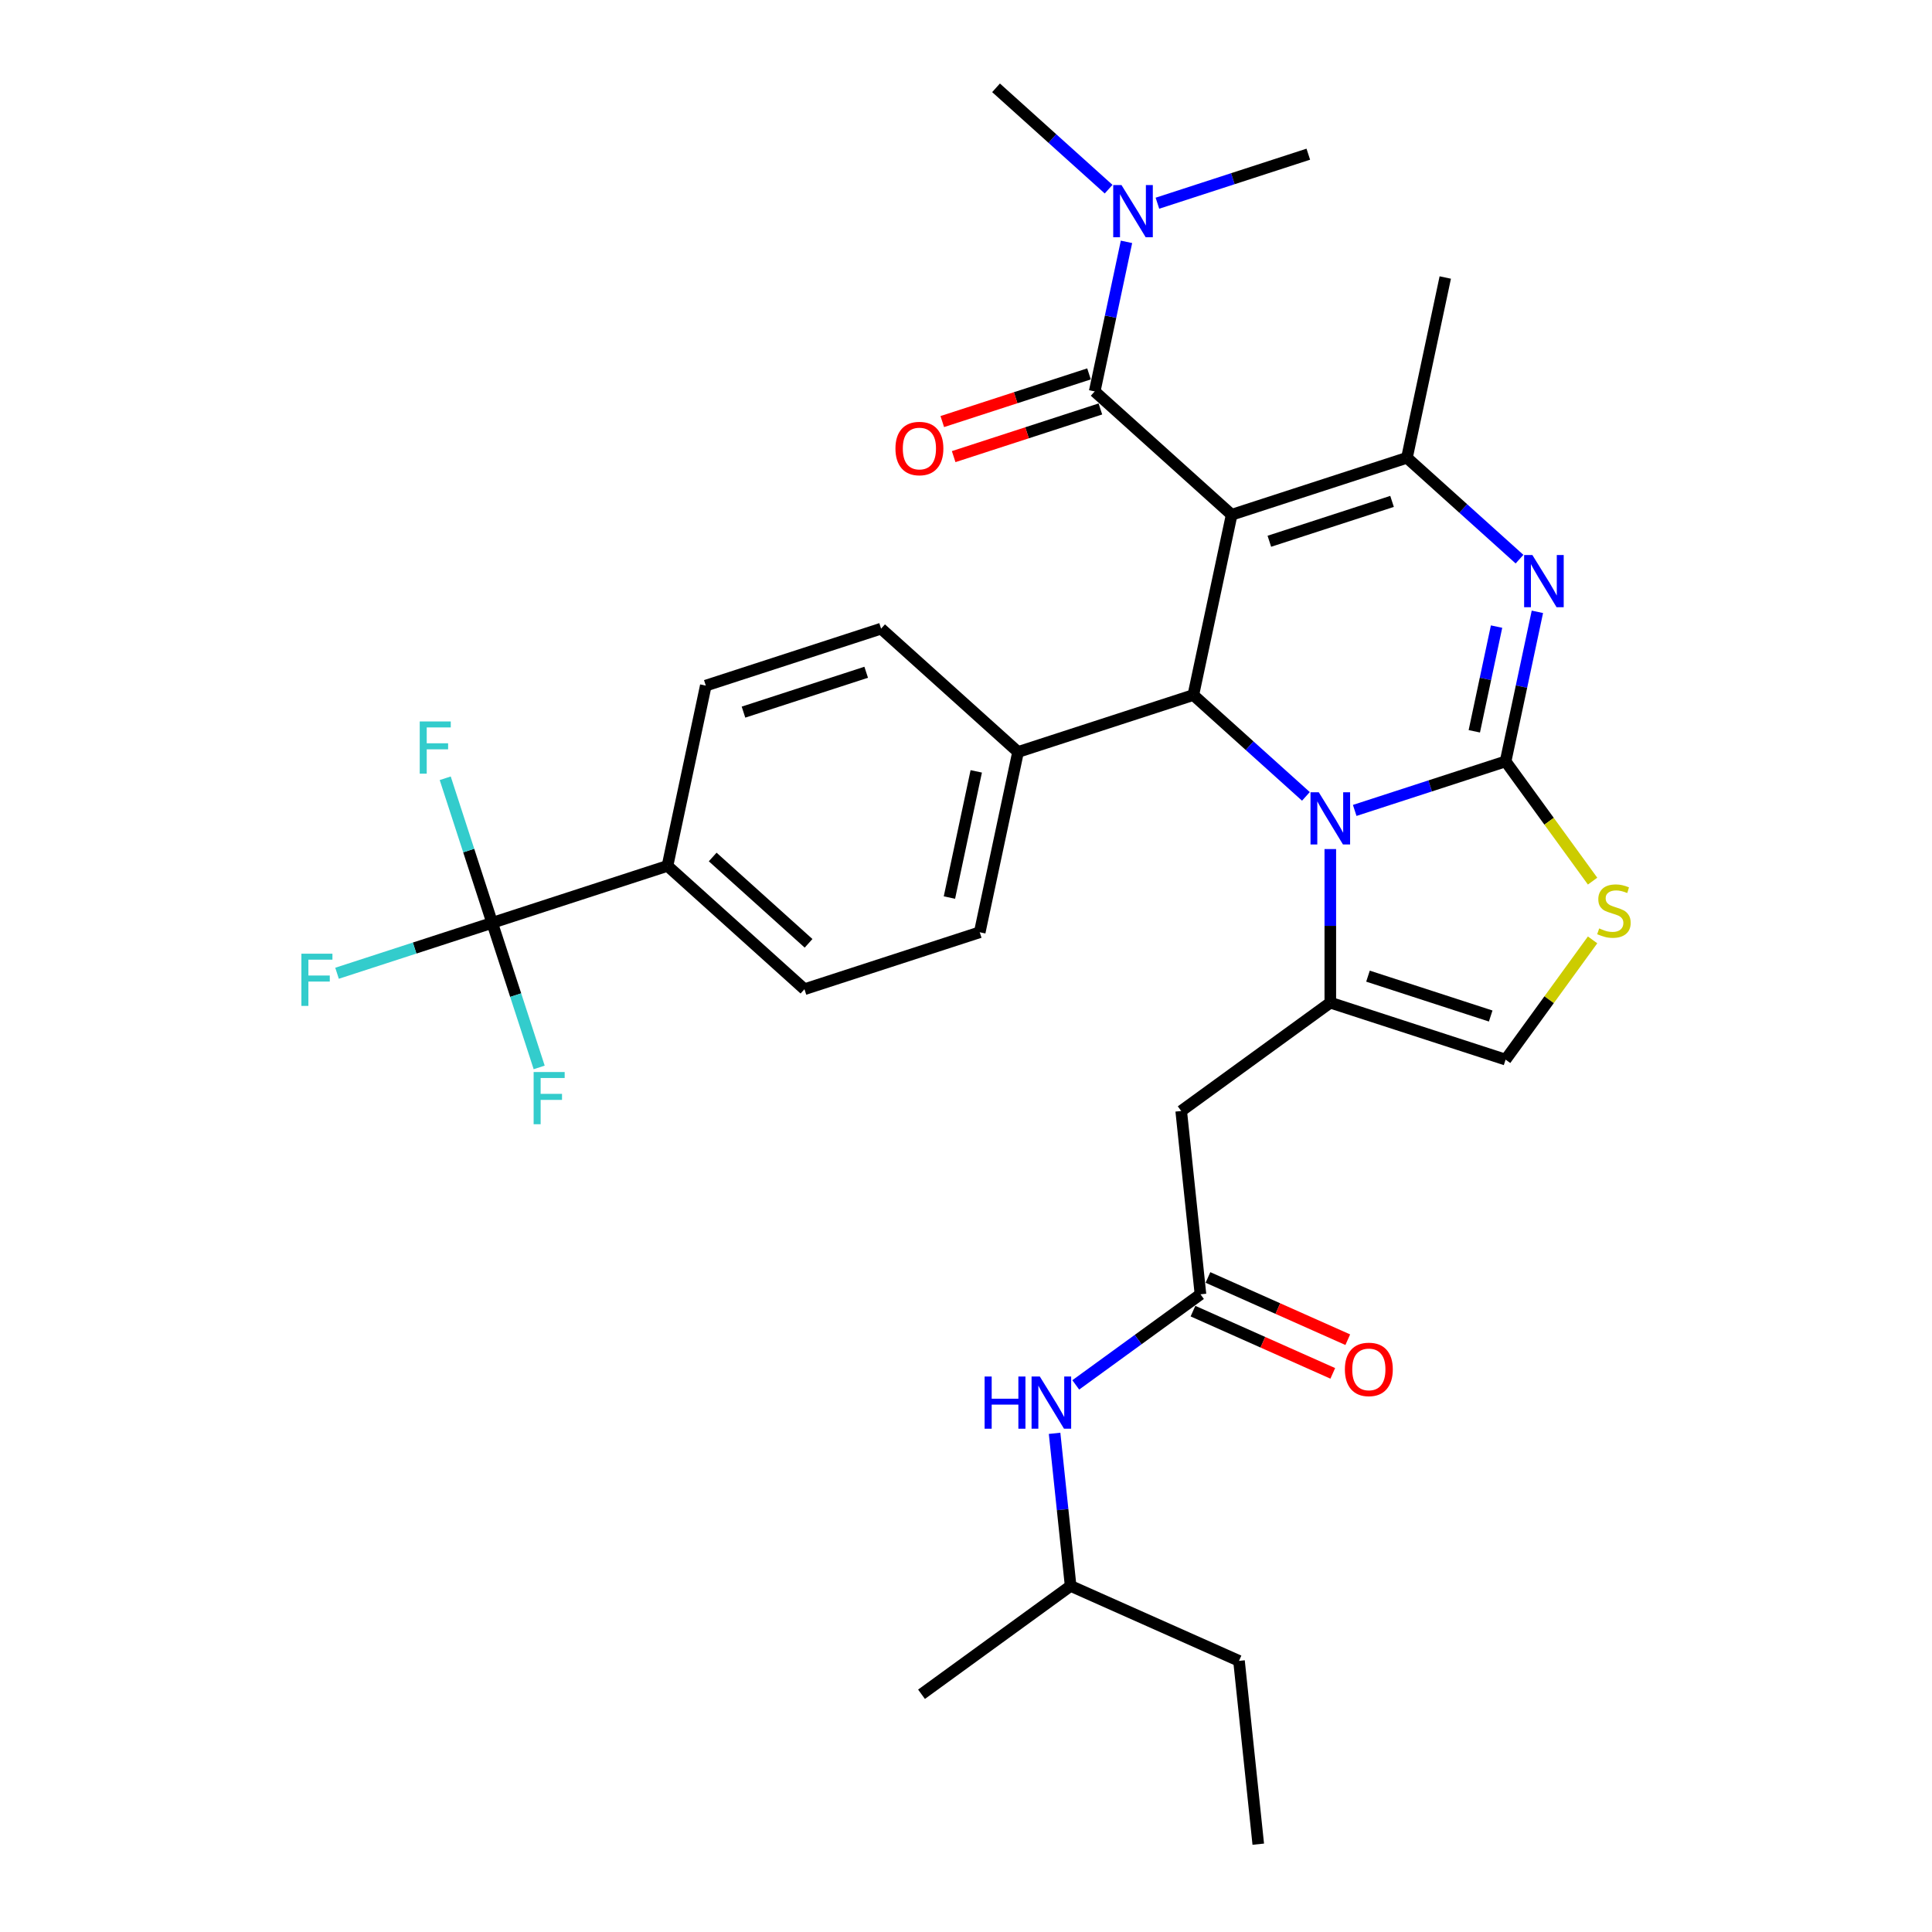 <?xml version='1.0' encoding='iso-8859-1'?>
<svg version='1.1' baseProfile='full'
              xmlns='http://www.w3.org/2000/svg'
                      xmlns:rdkit='http://www.rdkit.org/xml'
                      xmlns:xlink='http://www.w3.org/1999/xlink'
                  xml:space='preserve'
width='1000px' height='1000px' viewBox='0 0 1000 1000'>
<!-- END OF HEADER -->
<rect style='opacity:1.0;fill:#FFFFFF;stroke:none' width='1000' height='1000' x='0' y='0'> </rect>
<path class='bond-0' d='M 641.304,859.671 L 554.154,820.87' style='fill:none;fill-rule:evenodd;stroke:#000000;stroke-width:6px;stroke-linecap:butt;stroke-linejoin:miter;stroke-opacity:1' />
<path class='bond-1' d='M 641.304,859.671 L 651.275,954.545' style='fill:none;fill-rule:evenodd;stroke:#000000;stroke-width:6px;stroke-linecap:butt;stroke-linejoin:miter;stroke-opacity:1' />
<path class='bond-2' d='M 621.36,669.922 L 589.087,693.371' style='fill:none;fill-rule:evenodd;stroke:#000000;stroke-width:6px;stroke-linecap:butt;stroke-linejoin:miter;stroke-opacity:1' />
<path class='bond-2' d='M 589.087,693.371 L 556.813,716.819' style='fill:none;fill-rule:evenodd;stroke:#0000FF;stroke-width:6px;stroke-linecap:butt;stroke-linejoin:miter;stroke-opacity:1' />
<path class='bond-3' d='M 617.48,678.637 L 653.661,694.746' style='fill:none;fill-rule:evenodd;stroke:#000000;stroke-width:6px;stroke-linecap:butt;stroke-linejoin:miter;stroke-opacity:1' />
<path class='bond-3' d='M 653.661,694.746 L 689.843,710.855' style='fill:none;fill-rule:evenodd;stroke:#FF0000;stroke-width:6px;stroke-linecap:butt;stroke-linejoin:miter;stroke-opacity:1' />
<path class='bond-3' d='M 625.24,661.207 L 661.422,677.316' style='fill:none;fill-rule:evenodd;stroke:#000000;stroke-width:6px;stroke-linecap:butt;stroke-linejoin:miter;stroke-opacity:1' />
<path class='bond-3' d='M 661.422,677.316 L 697.603,693.426' style='fill:none;fill-rule:evenodd;stroke:#FF0000;stroke-width:6px;stroke-linecap:butt;stroke-linejoin:miter;stroke-opacity:1' />
<path class='bond-4' d='M 621.36,669.922 L 611.388,575.048' style='fill:none;fill-rule:evenodd;stroke:#000000;stroke-width:6px;stroke-linecap:butt;stroke-linejoin:miter;stroke-opacity:1' />
<path class='bond-5' d='M 545.853,741.888 L 550.003,781.379' style='fill:none;fill-rule:evenodd;stroke:#0000FF;stroke-width:6px;stroke-linecap:butt;stroke-linejoin:miter;stroke-opacity:1' />
<path class='bond-5' d='M 550.003,781.379 L 554.154,820.87' style='fill:none;fill-rule:evenodd;stroke:#000000;stroke-width:6px;stroke-linecap:butt;stroke-linejoin:miter;stroke-opacity:1' />
<path class='bond-6' d='M 554.154,820.87 L 476.976,876.943' style='fill:none;fill-rule:evenodd;stroke:#000000;stroke-width:6px;stroke-linecap:butt;stroke-linejoin:miter;stroke-opacity:1' />
<path class='bond-7' d='M 795.75,316.68 L 787.522,355.389' style='fill:none;fill-rule:evenodd;stroke:#0000FF;stroke-width:6px;stroke-linecap:butt;stroke-linejoin:miter;stroke-opacity:1' />
<path class='bond-7' d='M 787.522,355.389 L 779.294,394.099' style='fill:none;fill-rule:evenodd;stroke:#000000;stroke-width:6px;stroke-linecap:butt;stroke-linejoin:miter;stroke-opacity:1' />
<path class='bond-7' d='M 774.619,324.326 L 768.86,351.422' style='fill:none;fill-rule:evenodd;stroke:#0000FF;stroke-width:6px;stroke-linecap:butt;stroke-linejoin:miter;stroke-opacity:1' />
<path class='bond-7' d='M 768.86,351.422 L 763.1,378.519' style='fill:none;fill-rule:evenodd;stroke:#000000;stroke-width:6px;stroke-linecap:butt;stroke-linejoin:miter;stroke-opacity:1' />
<path class='bond-8' d='M 786.498,289.414 L 757.366,263.184' style='fill:none;fill-rule:evenodd;stroke:#0000FF;stroke-width:6px;stroke-linecap:butt;stroke-linejoin:miter;stroke-opacity:1' />
<path class='bond-8' d='M 757.366,263.184 L 728.234,236.954' style='fill:none;fill-rule:evenodd;stroke:#000000;stroke-width:6px;stroke-linecap:butt;stroke-linejoin:miter;stroke-opacity:1' />
<path class='bond-9' d='M 617.672,359.745 L 646.804,385.975' style='fill:none;fill-rule:evenodd;stroke:#000000;stroke-width:6px;stroke-linecap:butt;stroke-linejoin:miter;stroke-opacity:1' />
<path class='bond-9' d='M 646.804,385.975 L 675.936,412.206' style='fill:none;fill-rule:evenodd;stroke:#0000FF;stroke-width:6px;stroke-linecap:butt;stroke-linejoin:miter;stroke-opacity:1' />
<path class='bond-10' d='M 617.672,359.745 L 637.507,266.433' style='fill:none;fill-rule:evenodd;stroke:#000000;stroke-width:6px;stroke-linecap:butt;stroke-linejoin:miter;stroke-opacity:1' />
<path class='bond-11' d='M 617.672,359.745 L 526.945,389.224' style='fill:none;fill-rule:evenodd;stroke:#000000;stroke-width:6px;stroke-linecap:butt;stroke-linejoin:miter;stroke-opacity:1' />
<path class='bond-12' d='M 637.507,266.433 L 566.613,202.6' style='fill:none;fill-rule:evenodd;stroke:#000000;stroke-width:6px;stroke-linecap:butt;stroke-linejoin:miter;stroke-opacity:1' />
<path class='bond-13' d='M 637.507,266.433 L 728.234,236.954' style='fill:none;fill-rule:evenodd;stroke:#000000;stroke-width:6px;stroke-linecap:butt;stroke-linejoin:miter;stroke-opacity:1' />
<path class='bond-13' d='M 657.012,280.157 L 720.521,259.521' style='fill:none;fill-rule:evenodd;stroke:#000000;stroke-width:6px;stroke-linecap:butt;stroke-linejoin:miter;stroke-opacity:1' />
<path class='bond-14' d='M 728.234,236.954 L 748.069,143.641' style='fill:none;fill-rule:evenodd;stroke:#000000;stroke-width:6px;stroke-linecap:butt;stroke-linejoin:miter;stroke-opacity:1' />
<path class='bond-15' d='M 701.197,419.474 L 740.245,406.787' style='fill:none;fill-rule:evenodd;stroke:#0000FF;stroke-width:6px;stroke-linecap:butt;stroke-linejoin:miter;stroke-opacity:1' />
<path class='bond-15' d='M 740.245,406.787 L 779.294,394.099' style='fill:none;fill-rule:evenodd;stroke:#000000;stroke-width:6px;stroke-linecap:butt;stroke-linejoin:miter;stroke-opacity:1' />
<path class='bond-16' d='M 688.566,439.471 L 688.566,479.223' style='fill:none;fill-rule:evenodd;stroke:#0000FF;stroke-width:6px;stroke-linecap:butt;stroke-linejoin:miter;stroke-opacity:1' />
<path class='bond-16' d='M 688.566,479.223 L 688.566,518.975' style='fill:none;fill-rule:evenodd;stroke:#000000;stroke-width:6px;stroke-linecap:butt;stroke-linejoin:miter;stroke-opacity:1' />
<path class='bond-17' d='M 779.294,394.099 L 801.807,425.085' style='fill:none;fill-rule:evenodd;stroke:#000000;stroke-width:6px;stroke-linecap:butt;stroke-linejoin:miter;stroke-opacity:1' />
<path class='bond-17' d='M 801.807,425.085 L 824.32,456.072' style='fill:none;fill-rule:evenodd;stroke:#CCCC00;stroke-width:6px;stroke-linecap:butt;stroke-linejoin:miter;stroke-opacity:1' />
<path class='bond-18' d='M 824.32,486.482 L 801.807,517.468' style='fill:none;fill-rule:evenodd;stroke:#CCCC00;stroke-width:6px;stroke-linecap:butt;stroke-linejoin:miter;stroke-opacity:1' />
<path class='bond-18' d='M 801.807,517.468 L 779.294,548.454' style='fill:none;fill-rule:evenodd;stroke:#000000;stroke-width:6px;stroke-linecap:butt;stroke-linejoin:miter;stroke-opacity:1' />
<path class='bond-19' d='M 779.294,548.454 L 688.566,518.975' style='fill:none;fill-rule:evenodd;stroke:#000000;stroke-width:6px;stroke-linecap:butt;stroke-linejoin:miter;stroke-opacity:1' />
<path class='bond-19' d='M 771.581,525.887 L 708.071,505.251' style='fill:none;fill-rule:evenodd;stroke:#000000;stroke-width:6px;stroke-linecap:butt;stroke-linejoin:miter;stroke-opacity:1' />
<path class='bond-20' d='M 688.566,518.975 L 611.388,575.048' style='fill:none;fill-rule:evenodd;stroke:#000000;stroke-width:6px;stroke-linecap:butt;stroke-linejoin:miter;stroke-opacity:1' />
<path class='bond-21' d='M 416.383,512.016 L 345.489,448.183' style='fill:none;fill-rule:evenodd;stroke:#000000;stroke-width:6px;stroke-linecap:butt;stroke-linejoin:miter;stroke-opacity:1' />
<path class='bond-21' d='M 418.515,488.262 L 368.889,443.579' style='fill:none;fill-rule:evenodd;stroke:#000000;stroke-width:6px;stroke-linecap:butt;stroke-linejoin:miter;stroke-opacity:1' />
<path class='bond-22' d='M 416.383,512.016 L 507.11,482.537' style='fill:none;fill-rule:evenodd;stroke:#000000;stroke-width:6px;stroke-linecap:butt;stroke-linejoin:miter;stroke-opacity:1' />
<path class='bond-23' d='M 563.665,193.527 L 525.694,205.864' style='fill:none;fill-rule:evenodd;stroke:#000000;stroke-width:6px;stroke-linecap:butt;stroke-linejoin:miter;stroke-opacity:1' />
<path class='bond-23' d='M 525.694,205.864 L 487.724,218.202' style='fill:none;fill-rule:evenodd;stroke:#FF0000;stroke-width:6px;stroke-linecap:butt;stroke-linejoin:miter;stroke-opacity:1' />
<path class='bond-23' d='M 569.561,211.673 L 531.59,224.01' style='fill:none;fill-rule:evenodd;stroke:#000000;stroke-width:6px;stroke-linecap:butt;stroke-linejoin:miter;stroke-opacity:1' />
<path class='bond-23' d='M 531.59,224.01 L 493.619,236.347' style='fill:none;fill-rule:evenodd;stroke:#FF0000;stroke-width:6px;stroke-linecap:butt;stroke-linejoin:miter;stroke-opacity:1' />
<path class='bond-24' d='M 566.613,202.6 L 574.841,163.89' style='fill:none;fill-rule:evenodd;stroke:#000000;stroke-width:6px;stroke-linecap:butt;stroke-linejoin:miter;stroke-opacity:1' />
<path class='bond-24' d='M 574.841,163.89 L 583.069,125.181' style='fill:none;fill-rule:evenodd;stroke:#0000FF;stroke-width:6px;stroke-linecap:butt;stroke-linejoin:miter;stroke-opacity:1' />
<path class='bond-25' d='M 573.816,97.915 L 544.685,71.685' style='fill:none;fill-rule:evenodd;stroke:#0000FF;stroke-width:6px;stroke-linecap:butt;stroke-linejoin:miter;stroke-opacity:1' />
<path class='bond-25' d='M 544.685,71.685 L 515.553,45.455' style='fill:none;fill-rule:evenodd;stroke:#000000;stroke-width:6px;stroke-linecap:butt;stroke-linejoin:miter;stroke-opacity:1' />
<path class='bond-26' d='M 599.078,105.184 L 638.126,92.496' style='fill:none;fill-rule:evenodd;stroke:#0000FF;stroke-width:6px;stroke-linecap:butt;stroke-linejoin:miter;stroke-opacity:1' />
<path class='bond-26' d='M 638.126,92.496 L 677.175,79.808' style='fill:none;fill-rule:evenodd;stroke:#000000;stroke-width:6px;stroke-linecap:butt;stroke-linejoin:miter;stroke-opacity:1' />
<path class='bond-27' d='M 345.489,448.183 L 365.323,354.871' style='fill:none;fill-rule:evenodd;stroke:#000000;stroke-width:6px;stroke-linecap:butt;stroke-linejoin:miter;stroke-opacity:1' />
<path class='bond-28' d='M 345.489,448.183 L 254.761,477.662' style='fill:none;fill-rule:evenodd;stroke:#000000;stroke-width:6px;stroke-linecap:butt;stroke-linejoin:miter;stroke-opacity:1' />
<path class='bond-29' d='M 365.323,354.871 L 456.051,325.391' style='fill:none;fill-rule:evenodd;stroke:#000000;stroke-width:6px;stroke-linecap:butt;stroke-linejoin:miter;stroke-opacity:1' />
<path class='bond-29' d='M 384.828,368.594 L 448.337,347.959' style='fill:none;fill-rule:evenodd;stroke:#000000;stroke-width:6px;stroke-linecap:butt;stroke-linejoin:miter;stroke-opacity:1' />
<path class='bond-30' d='M 456.051,325.391 L 526.945,389.224' style='fill:none;fill-rule:evenodd;stroke:#000000;stroke-width:6px;stroke-linecap:butt;stroke-linejoin:miter;stroke-opacity:1' />
<path class='bond-31' d='M 526.945,389.224 L 507.11,482.537' style='fill:none;fill-rule:evenodd;stroke:#000000;stroke-width:6px;stroke-linecap:butt;stroke-linejoin:miter;stroke-opacity:1' />
<path class='bond-31' d='M 505.307,399.254 L 491.423,464.573' style='fill:none;fill-rule:evenodd;stroke:#000000;stroke-width:6px;stroke-linecap:butt;stroke-linejoin:miter;stroke-opacity:1' />
<path class='bond-32' d='M 254.761,477.662 L 214.606,490.71' style='fill:none;fill-rule:evenodd;stroke:#000000;stroke-width:6px;stroke-linecap:butt;stroke-linejoin:miter;stroke-opacity:1' />
<path class='bond-32' d='M 214.606,490.71 L 174.45,503.757' style='fill:none;fill-rule:evenodd;stroke:#33CCCC;stroke-width:6px;stroke-linecap:butt;stroke-linejoin:miter;stroke-opacity:1' />
<path class='bond-33' d='M 254.761,477.662 L 242.603,440.245' style='fill:none;fill-rule:evenodd;stroke:#000000;stroke-width:6px;stroke-linecap:butt;stroke-linejoin:miter;stroke-opacity:1' />
<path class='bond-33' d='M 242.603,440.245 L 230.446,402.828' style='fill:none;fill-rule:evenodd;stroke:#33CCCC;stroke-width:6px;stroke-linecap:butt;stroke-linejoin:miter;stroke-opacity:1' />
<path class='bond-34' d='M 254.761,477.662 L 266.919,515.08' style='fill:none;fill-rule:evenodd;stroke:#000000;stroke-width:6px;stroke-linecap:butt;stroke-linejoin:miter;stroke-opacity:1' />
<path class='bond-34' d='M 266.919,515.08 L 279.076,552.497' style='fill:none;fill-rule:evenodd;stroke:#33CCCC;stroke-width:6px;stroke-linecap:butt;stroke-linejoin:miter;stroke-opacity:1' />
<path  class='atom-2' d='M 509.63 712.487
L 513.293 712.487
L 513.293 723.973
L 527.106 723.973
L 527.106 712.487
L 530.77 712.487
L 530.77 739.504
L 527.106 739.504
L 527.106 727.026
L 513.293 727.026
L 513.293 739.504
L 509.63 739.504
L 509.63 712.487
' fill='#0000FF'/>
<path  class='atom-2' d='M 538.211 712.487
L 547.063 726.797
Q 547.941 728.209, 549.353 730.765
Q 550.765 733.322, 550.841 733.474
L 550.841 712.487
L 554.428 712.487
L 554.428 739.504
L 550.727 739.504
L 541.225 723.858
Q 540.118 722.027, 538.936 719.928
Q 537.791 717.829, 537.447 717.181
L 537.447 739.504
L 533.937 739.504
L 533.937 712.487
L 538.211 712.487
' fill='#0000FF'/>
<path  class='atom-3' d='M 696.108 708.8
Q 696.108 702.313, 699.313 698.688
Q 702.519 695.063, 708.51 695.063
Q 714.501 695.063, 717.706 698.688
Q 720.911 702.313, 720.911 708.8
Q 720.911 715.363, 717.668 719.103
Q 714.424 722.804, 708.51 722.804
Q 702.557 722.804, 699.313 719.103
Q 696.108 715.402, 696.108 708.8
M 708.51 719.752
Q 712.631 719.752, 714.844 717.004
Q 717.095 714.219, 717.095 708.8
Q 717.095 703.496, 714.844 700.825
Q 712.631 698.116, 708.51 698.116
Q 704.388 698.116, 702.137 700.787
Q 699.924 703.458, 699.924 708.8
Q 699.924 714.257, 702.137 717.004
Q 704.388 719.752, 708.51 719.752
' fill='#FF0000'/>
<path  class='atom-5' d='M 793.156 287.278
L 802.009 301.588
Q 802.887 303, 804.299 305.556
Q 805.711 308.113, 805.787 308.266
L 805.787 287.278
L 809.374 287.278
L 809.374 314.295
L 805.672 314.295
L 796.171 298.65
Q 795.064 296.818, 793.881 294.719
Q 792.737 292.621, 792.393 291.972
L 792.393 314.295
L 788.883 314.295
L 788.883 287.278
L 793.156 287.278
' fill='#0000FF'/>
<path  class='atom-9' d='M 682.594 410.07
L 691.447 424.38
Q 692.325 425.791, 693.737 428.348
Q 695.149 430.905, 695.225 431.057
L 695.225 410.07
L 698.812 410.07
L 698.812 437.086
L 695.11 437.086
L 685.609 421.441
Q 684.502 419.61, 683.319 417.511
Q 682.175 415.412, 681.831 414.764
L 681.831 437.086
L 678.321 437.086
L 678.321 410.07
L 682.594 410.07
' fill='#0000FF'/>
<path  class='atom-11' d='M 827.735 480.549
Q 828.041 480.664, 829.3 481.198
Q 830.559 481.732, 831.933 482.076
Q 833.345 482.381, 834.718 482.381
Q 837.275 482.381, 838.763 481.16
Q 840.251 479.901, 840.251 477.725
Q 840.251 476.237, 839.488 475.321
Q 838.763 474.406, 837.618 473.91
Q 836.474 473.414, 834.566 472.841
Q 832.162 472.116, 830.712 471.429
Q 829.3 470.742, 828.269 469.292
Q 827.277 467.842, 827.277 465.4
Q 827.277 462.004, 829.567 459.905
Q 831.895 457.807, 836.474 457.807
Q 839.603 457.807, 843.151 459.295
L 842.274 462.233
Q 839.03 460.897, 836.588 460.897
Q 833.955 460.897, 832.505 462.004
Q 831.055 463.073, 831.093 464.942
Q 831.093 466.392, 831.818 467.27
Q 832.581 468.148, 833.65 468.644
Q 834.756 469.14, 836.588 469.712
Q 839.03 470.475, 840.48 471.238
Q 841.93 472.002, 842.961 473.566
Q 844.029 475.093, 844.029 477.725
Q 844.029 481.465, 841.511 483.487
Q 839.03 485.472, 834.871 485.472
Q 832.467 485.472, 830.635 484.937
Q 828.842 484.441, 826.705 483.564
L 827.735 480.549
' fill='#CCCC00'/>
<path  class='atom-17' d='M 463.483 232.155
Q 463.483 225.668, 466.689 222.043
Q 469.894 218.418, 475.885 218.418
Q 481.876 218.418, 485.081 222.043
Q 488.287 225.668, 488.287 232.155
Q 488.287 238.719, 485.043 242.458
Q 481.8 246.16, 475.885 246.16
Q 469.932 246.16, 466.689 242.458
Q 463.483 238.757, 463.483 232.155
M 475.885 243.107
Q 480.006 243.107, 482.219 240.36
Q 484.471 237.574, 484.471 232.155
Q 484.471 226.851, 482.219 224.18
Q 480.006 221.471, 475.885 221.471
Q 471.764 221.471, 469.512 224.142
Q 467.299 226.813, 467.299 232.155
Q 467.299 237.612, 469.512 240.36
Q 471.764 243.107, 475.885 243.107
' fill='#FF0000'/>
<path  class='atom-18' d='M 580.475 95.779
L 589.328 110.089
Q 590.206 111.501, 591.617 114.057
Q 593.029 116.614, 593.106 116.767
L 593.106 95.779
L 596.693 95.779
L 596.693 122.796
L 592.991 122.796
L 583.49 107.151
Q 582.383 105.319, 581.2 103.22
Q 580.055 101.122, 579.712 100.473
L 579.712 122.796
L 576.201 122.796
L 576.201 95.779
L 580.475 95.779
' fill='#0000FF'/>
<path  class='atom-28' d='M 156.001 493.633
L 172.065 493.633
L 172.065 496.724
L 159.626 496.724
L 159.626 504.928
L 170.692 504.928
L 170.692 508.057
L 159.626 508.057
L 159.626 520.65
L 156.001 520.65
L 156.001 493.633
' fill='#33CCCC'/>
<path  class='atom-29' d='M 217.249 373.426
L 233.314 373.426
L 233.314 376.517
L 220.874 376.517
L 220.874 384.721
L 231.94 384.721
L 231.94 387.85
L 220.874 387.85
L 220.874 400.443
L 217.249 400.443
L 217.249 373.426
' fill='#33CCCC'/>
<path  class='atom-30' d='M 276.208 554.882
L 292.273 554.882
L 292.273 557.973
L 279.833 557.973
L 279.833 566.177
L 290.899 566.177
L 290.899 569.306
L 279.833 569.306
L 279.833 581.898
L 276.208 581.898
L 276.208 554.882
' fill='#33CCCC'/>
</svg>
